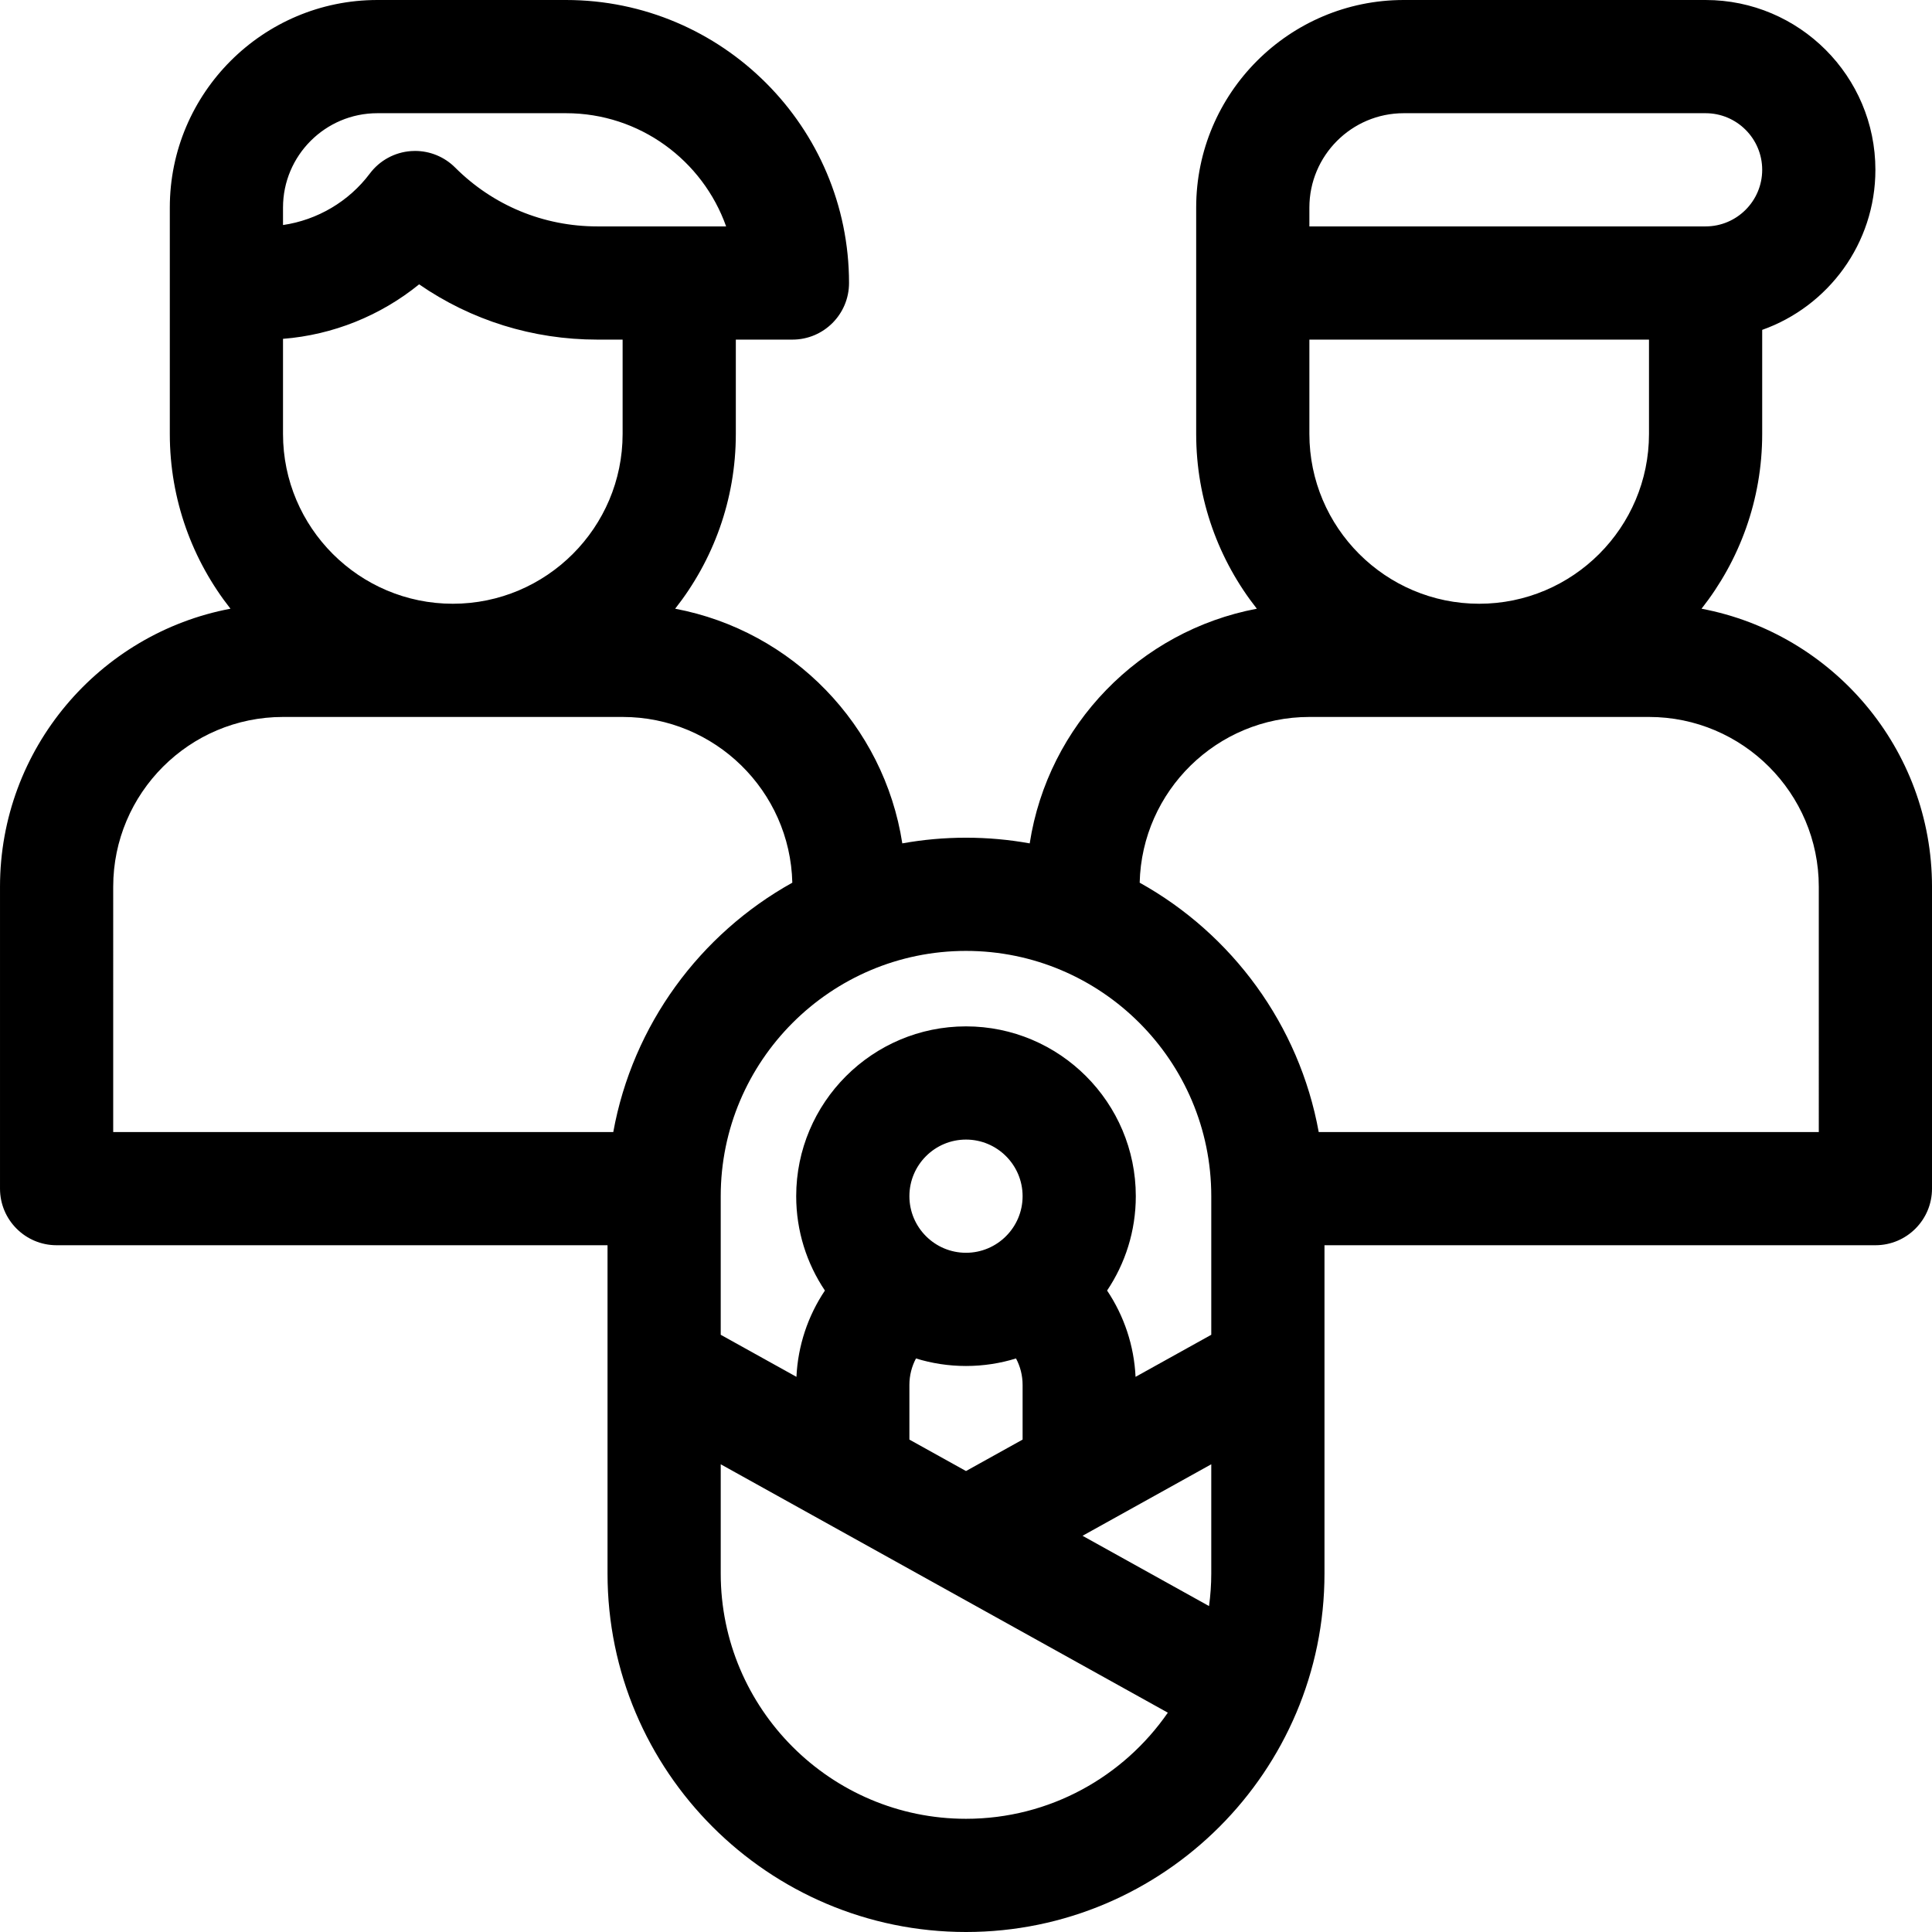 <svg id="Capa_1" enable-background="new 0 0 512 512" height="512" viewBox="0 0 512 512" width="512" xmlns="http://www.w3.org/2000/svg"><g><path d="m450.924 161.317c10.055-12.764 16.076-28.846 16.076-46.317v-27.58c17.459-6.192 30-22.865 30-42.42 0-24.813-20.187-45-45-45h-80c-30.327 0-55 24.673-55 55v60c0 17.471 6.021 33.553 16.076 46.317-31.014 5.849-55.35 30.834-60.194 62.187-5.48-.988-11.122-1.504-16.882-1.504s-11.402.516-16.882 1.503c-4.844-31.353-29.181-56.338-60.194-62.187 10.054-12.763 16.076-28.845 16.076-46.316v-25h15c8.284 0 15-6.716 15-15 0-41.355-33.645-75-75-75h-50c-30.327 0-55 24.673-55 55v60c0 17.471 6.022 33.553 16.076 46.317-34.722 6.548-61.076 37.086-61.076 73.683v80c0 8.284 6.716 15 15 15h146v87c0 52.383 42.617 95 95 95s95-42.617 95-95v-87h146c8.284 0 15-6.716 15-15v-80c0-36.597-26.354-67.135-61.076-73.683zm-103.924-46.317v-25h90v25c0 24.813-20.187 45-45 45s-45-20.187-45-45zm0-60c0-13.785 11.215-25 25-25h80c8.271 0 15 6.729 15 15s-6.729 15-15 15h-105zm-26 262v36.73l-20.066 11.148c-.389-8.279-3.041-16.153-7.542-22.871 4.801-7.157 7.608-15.76 7.608-25.007 0-24.813-20.187-45-45-45s-45 20.187-45 45c0 9.247 2.807 17.85 7.609 25.007-4.502 6.718-7.154 14.592-7.542 22.871l-20.067-11.148v-36.73c0-35.841 29.159-65 65-65s65 29.159 65 65zm-.59 108.625-33.524-18.625 34.114-18.952v28.952c0 2.925-.213 5.801-.59 8.625zm-64.41-93.625c-8.271 0-15-6.729-15-15s6.729-15 15-15 15 6.729 15 15-6.729 15-15 15zm-15 35c0-2.479.616-4.87 1.744-6.995 4.192 1.295 8.644 1.995 13.256 1.995s9.064-.7 13.256-1.995c1.128 2.125 1.744 4.516 1.744 6.995v14.507l-15 8.333-15-8.333zm-76-252c0 24.813-20.187 45-45 45s-45-20.187-45-45v-25.206c13.237-1.036 25.858-6.141 36.071-14.441 13.782 9.523 30.104 14.647 47.213 14.647h6.716zm-90-60c0-13.785 11.215-25 25-25h50c19.556 0 36.239 12.539 42.43 30h-34.146c-14.233 0-27.613-5.543-37.678-15.606-2.822-2.824-6.642-4.394-10.605-4.394-.354 0-.709.013-1.064.038-4.337.308-8.328 2.483-10.937 5.962-5.566 7.421-13.919 12.31-23 13.636zm-45 180c0-24.813 20.187-45 45-45h90c24.451 0 44.395 19.605 44.973 43.921-24.439 13.593-42.29 37.651-47.447 66.079h-132.526zm226 247c-35.841 0-65-29.159-65-65v-28.952l118.487 65.827c-11.74 16.975-31.332 28.125-53.487 28.125zm226-182h-132.526c-5.157-28.428-23.008-52.486-47.447-66.079.577-24.316 20.521-43.921 44.973-43.921h90c24.813 0 45 20.187 45 45z"/></g></svg>